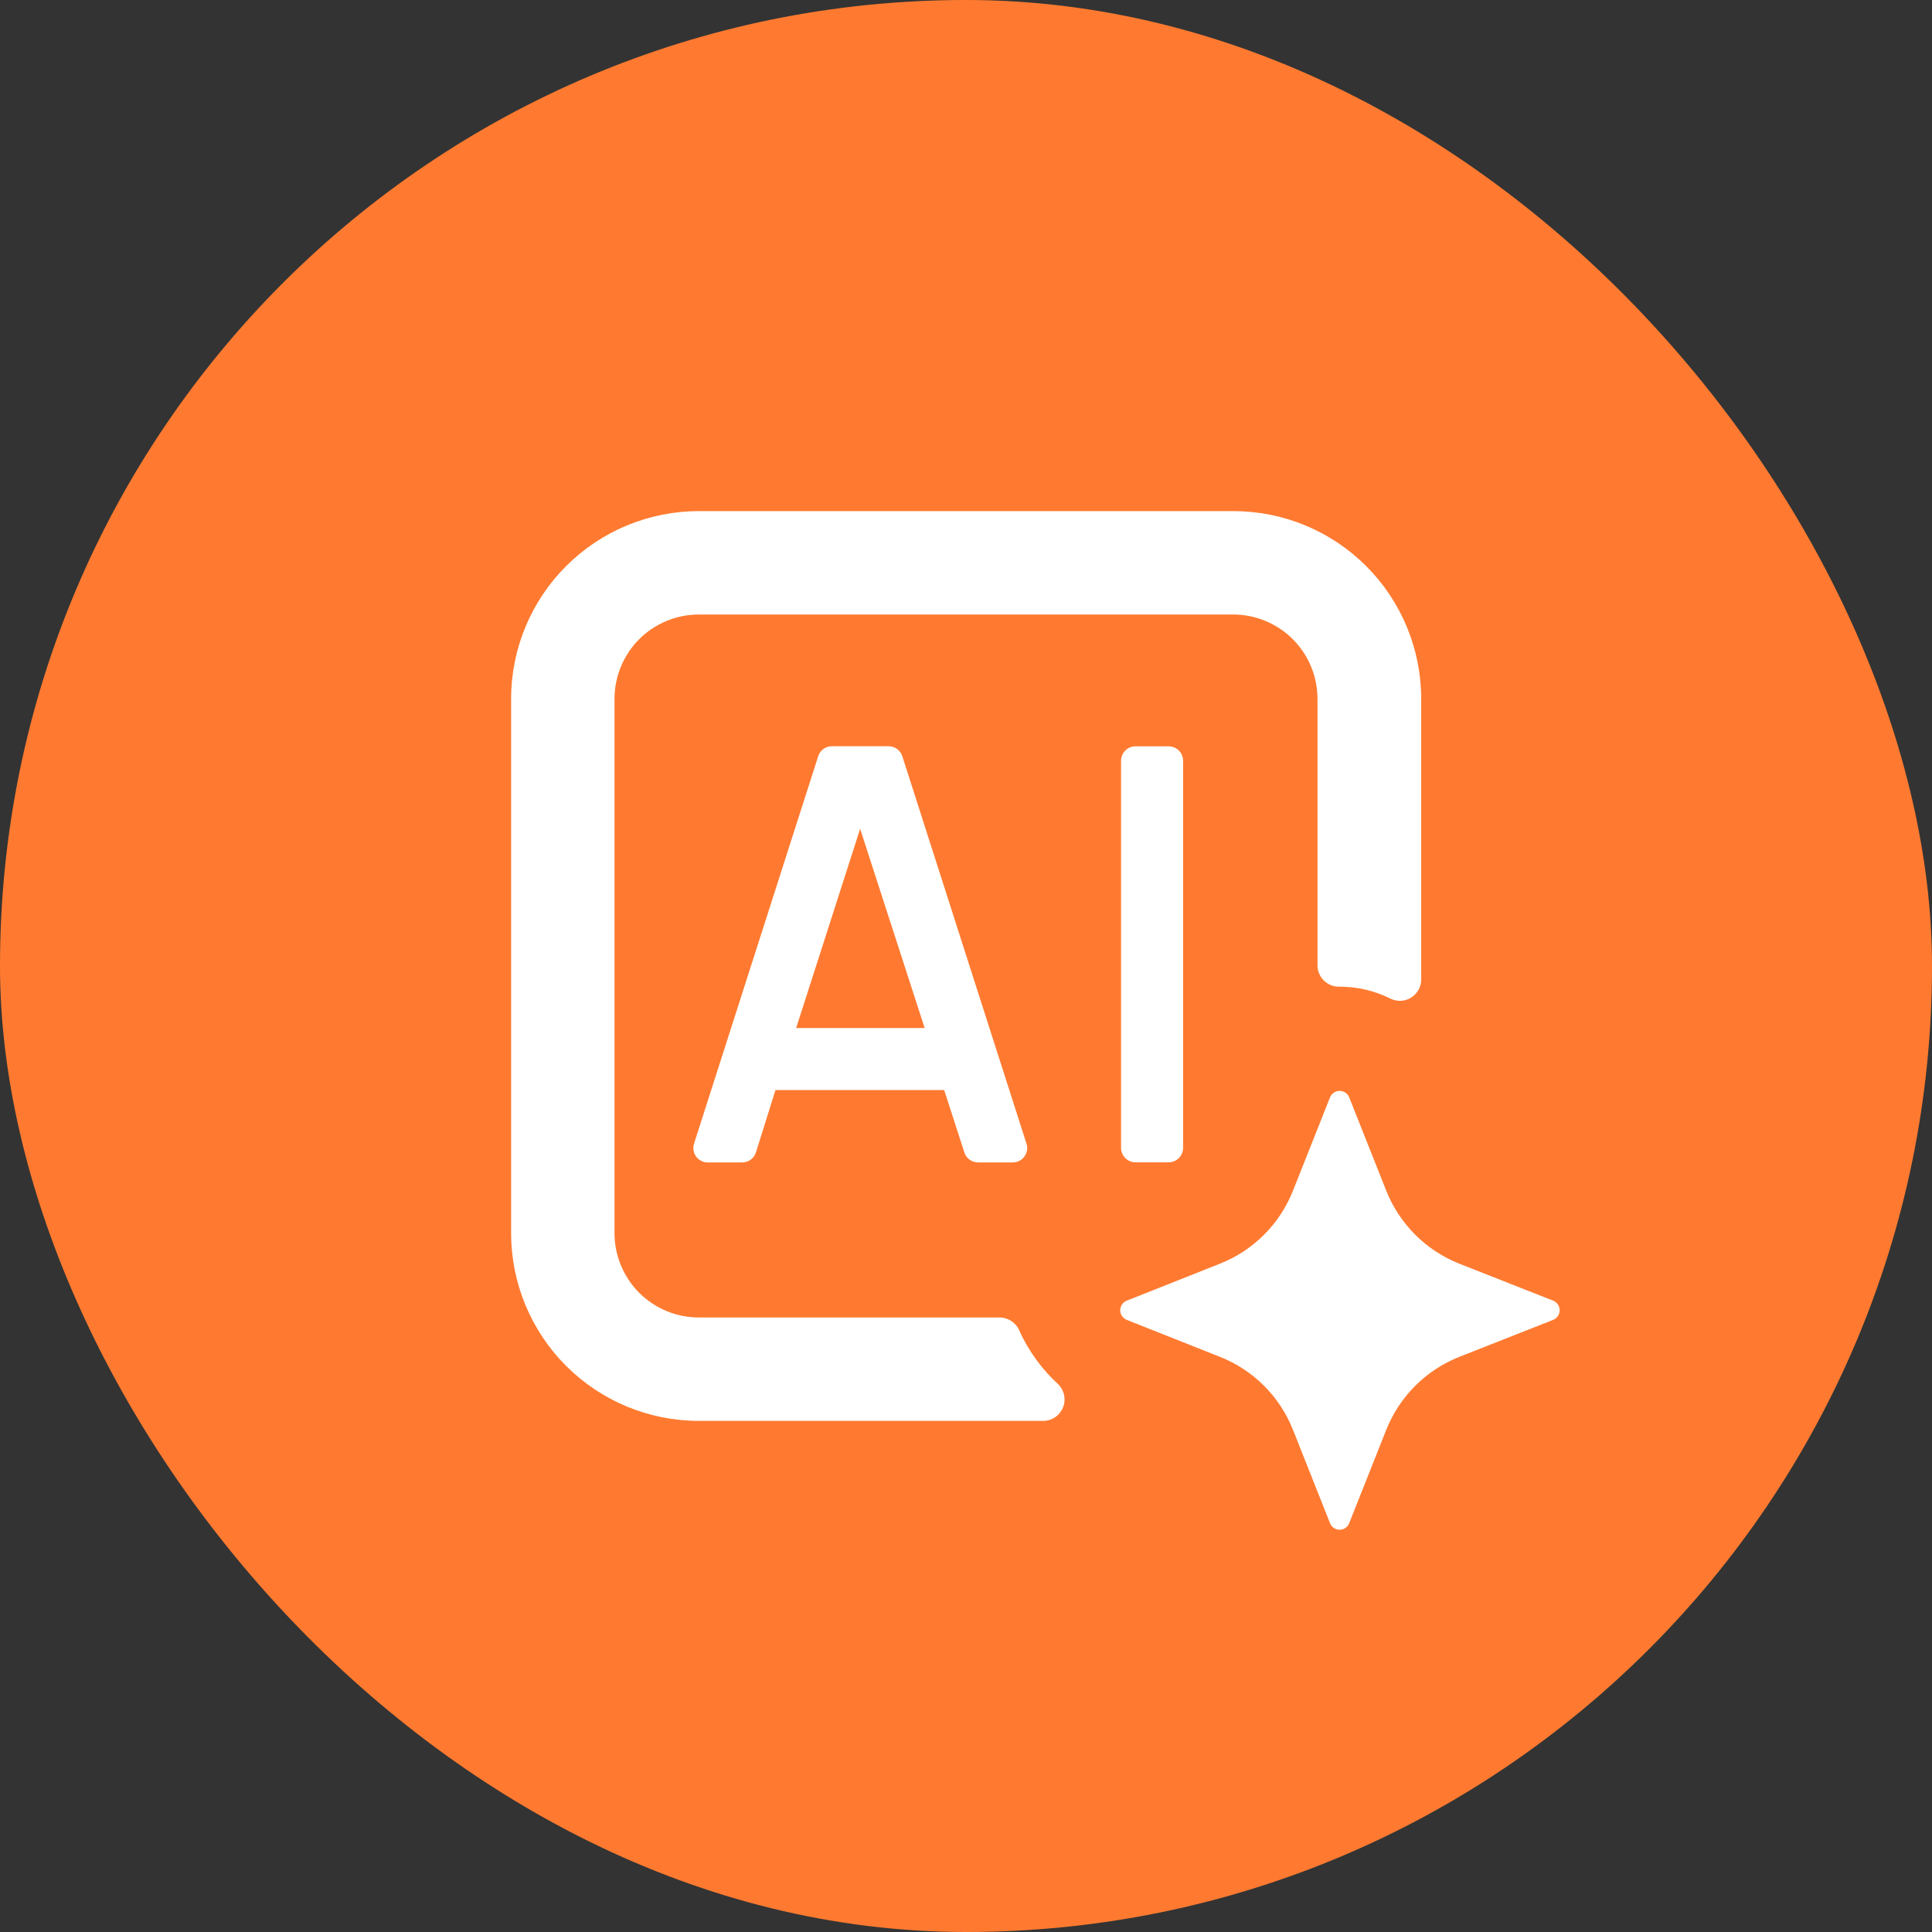 <svg width="73" height="73" viewBox="0 0 73 73" fill="none" xmlns="http://www.w3.org/2000/svg">
<rect x="0" y="0" width="73" height="73" fill="#333333" stroke="none"/>
<rect width="73" height="73" rx="36.5" fill="#FF7A30"/>
<path d="M30.914 28.578L26.227 43.203C26.199 43.284 26.191 43.371 26.203 43.456C26.215 43.541 26.247 43.622 26.297 43.692C26.346 43.762 26.412 43.82 26.488 43.86C26.564 43.9 26.648 43.921 26.734 43.922H28.047C28.164 43.922 28.278 43.883 28.372 43.813C28.465 43.742 28.534 43.644 28.566 43.531L29.301 41.188H35.719L35.629 41.043L36.434 43.531C36.466 43.644 36.535 43.742 36.628 43.813C36.722 43.883 36.836 43.922 36.953 43.922H38.266C38.352 43.922 38.436 43.903 38.513 43.864C38.59 43.825 38.656 43.769 38.707 43.699C38.758 43.63 38.791 43.549 38.805 43.465C38.819 43.38 38.812 43.293 38.785 43.211L34.098 28.586C34.064 28.474 33.996 28.375 33.902 28.305C33.809 28.235 33.695 28.196 33.578 28.195H31.422C31.308 28.198 31.197 28.236 31.106 28.305C31.015 28.373 30.948 28.469 30.914 28.578ZM30.082 38.844L32.5 31.316L34.938 38.844H30.082Z" fill="white"/>
<path d="M44.156 28.199H42.906C42.604 28.199 42.359 28.444 42.359 28.746V43.371C42.359 43.673 42.604 43.918 42.906 43.918H44.156C44.458 43.918 44.703 43.673 44.703 43.371V28.746C44.703 28.444 44.458 28.199 44.156 28.199Z" fill="white"/>
<path d="M37.773 49.781H26.406C25.561 49.781 24.75 49.445 24.152 48.848C23.555 48.25 23.219 47.439 23.219 46.594V26.406C23.219 25.561 23.555 24.75 24.152 24.152C24.75 23.555 25.561 23.219 26.406 23.219H46.594C47.439 23.219 48.25 23.555 48.848 24.152C49.445 24.75 49.781 25.561 49.781 26.406V36.5C49.788 36.713 49.879 36.915 50.035 37.061C50.19 37.207 50.396 37.286 50.609 37.281C51.275 37.279 51.931 37.432 52.527 37.727C52.651 37.79 52.789 37.82 52.928 37.815C53.067 37.809 53.202 37.767 53.32 37.694C53.438 37.62 53.535 37.517 53.602 37.395C53.668 37.273 53.702 37.135 53.699 36.996V26.406C53.699 25.474 53.515 24.55 53.158 23.689C52.801 22.828 52.277 22.045 51.617 21.386C50.957 20.727 50.174 20.205 49.312 19.849C48.45 19.493 47.526 19.311 46.594 19.312H26.406C24.525 19.312 22.721 20.06 21.39 21.39C20.06 22.721 19.312 24.525 19.312 26.406V46.594C19.312 48.475 20.06 50.279 21.39 51.61C22.721 52.94 24.525 53.688 26.406 53.688H39.414C39.574 53.688 39.73 53.641 39.863 53.552C39.996 53.463 40.1 53.337 40.161 53.19C40.223 53.042 40.239 52.88 40.209 52.723C40.178 52.566 40.101 52.422 39.988 52.309C39.38 51.751 38.888 51.079 38.539 50.332C38.483 50.173 38.38 50.035 38.243 49.936C38.106 49.838 37.942 49.784 37.773 49.781Z" fill="white"/>
<path d="M55.145 51.266L58.684 49.871C58.756 49.842 58.819 49.792 58.863 49.727C58.907 49.663 58.931 49.586 58.931 49.508C58.931 49.429 58.907 49.353 58.863 49.288C58.819 49.223 58.756 49.173 58.684 49.145L55.145 47.75C54.518 47.502 53.949 47.129 53.473 46.652C52.996 46.176 52.623 45.607 52.375 44.98L50.98 41.465C50.952 41.392 50.901 41.33 50.837 41.286C50.772 41.242 50.695 41.219 50.617 41.219C50.539 41.219 50.462 41.242 50.398 41.286C50.333 41.33 50.283 41.392 50.254 41.465L48.859 44.98C48.612 45.607 48.239 46.177 47.762 46.653C47.286 47.13 46.717 47.503 46.09 47.75L42.574 49.145C42.501 49.173 42.439 49.223 42.395 49.288C42.351 49.353 42.327 49.429 42.327 49.508C42.327 49.586 42.351 49.663 42.395 49.727C42.439 49.792 42.501 49.842 42.574 49.871L46.09 51.266C46.717 51.513 47.286 51.886 47.762 52.362C48.239 52.839 48.612 53.408 48.859 54.035L50.254 57.551C50.282 57.624 50.332 57.687 50.397 57.732C50.462 57.777 50.538 57.8 50.617 57.801C50.696 57.8 50.773 57.777 50.837 57.732C50.902 57.687 50.952 57.624 50.98 57.551L52.375 54.035C52.623 53.409 52.996 52.84 53.473 52.363C53.949 51.887 54.518 51.513 55.145 51.266Z" fill="white"/>
</svg>
